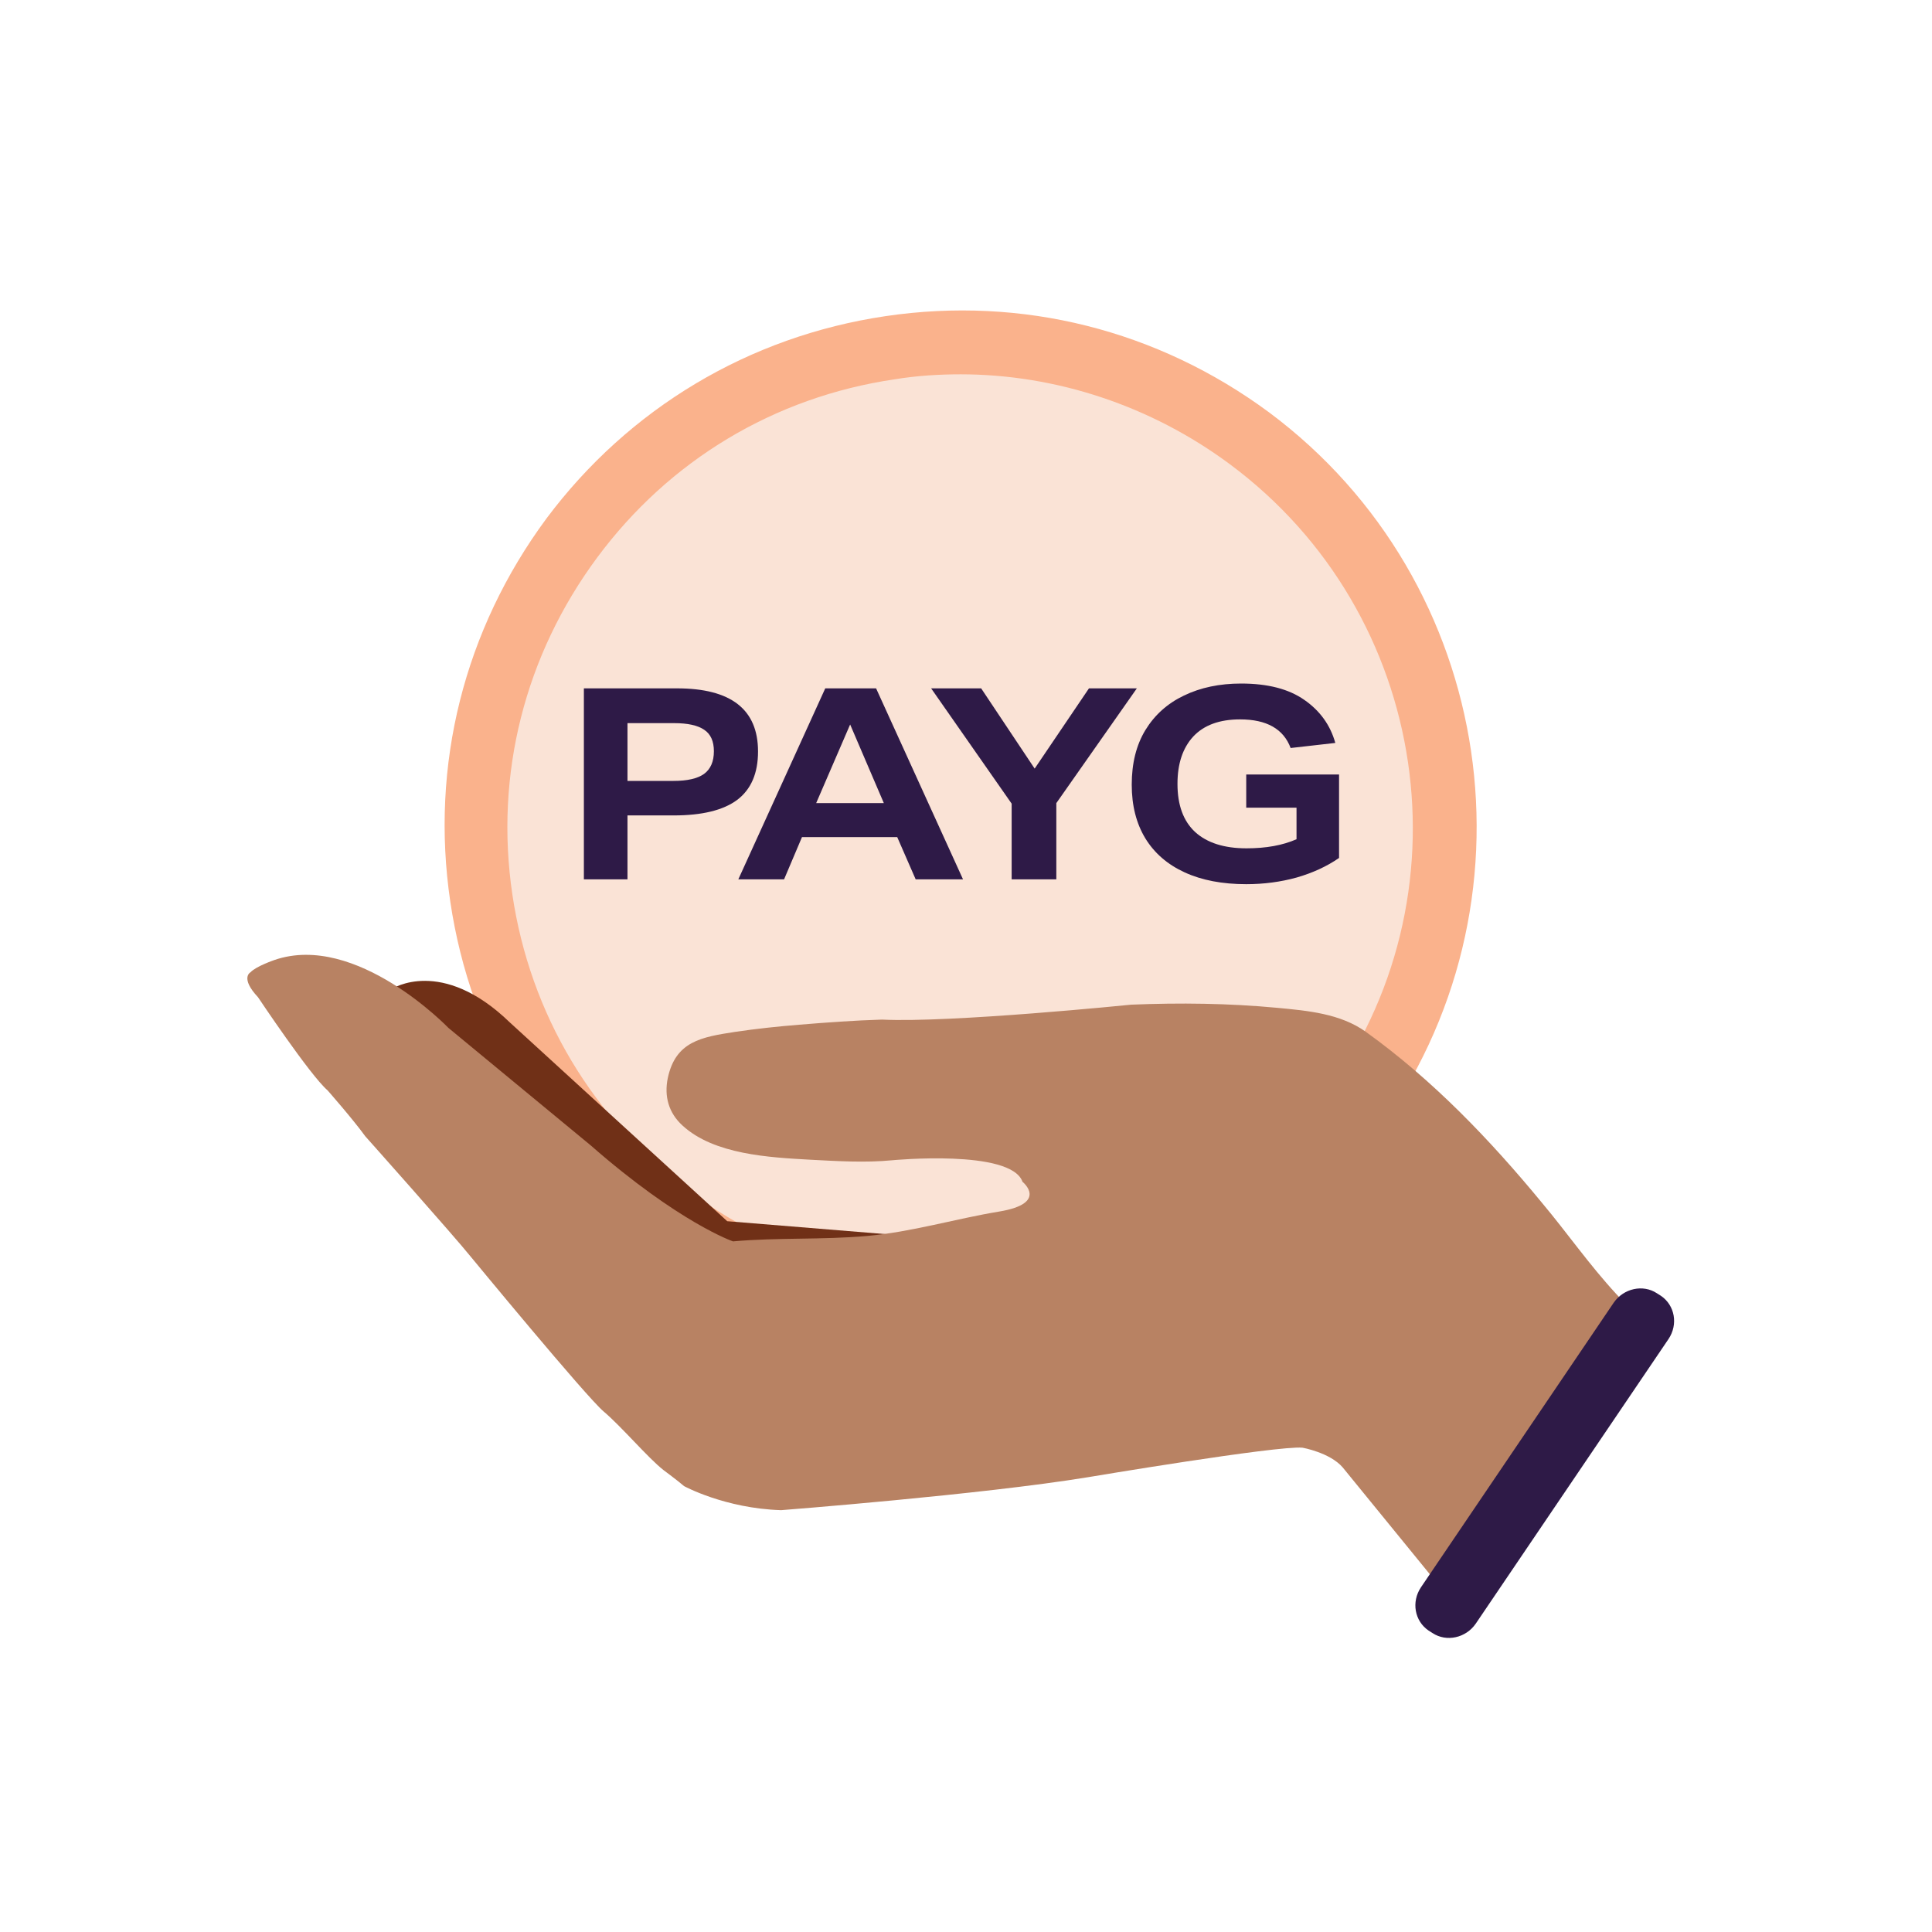 <svg width="65" height="65" viewBox="0 0 65 65" fill="none" xmlns="http://www.w3.org/2000/svg">
<path d="M32.347 44.126C41.352 44.126 48.651 36.829 48.651 27.828C48.651 18.826 41.352 11.53 32.347 11.53C23.343 11.53 16.044 18.826 16.044 27.828C16.044 36.829 23.343 44.126 32.347 44.126Z" fill="#FAE3D6"/>
<path d="M32.305 45.189C28.687 45.189 25.069 44.083 21.961 41.742C18.258 38.976 15.831 34.934 15.15 30.338C14.469 25.742 15.618 21.189 18.385 17.444C21.152 13.742 25.196 11.316 29.794 10.636C34.391 9.955 38.946 11.104 42.692 13.87C50.354 19.572 51.972 30.465 46.268 38.168C42.862 42.763 37.626 45.146 32.305 45.146V45.189ZM32.348 12.593C31.624 12.593 30.858 12.636 30.092 12.763C26.048 13.359 22.514 15.487 20.088 18.763C17.662 22.04 16.64 26.04 17.236 30.082C17.832 34.125 19.96 37.657 23.195 40.083C29.921 45.104 39.499 43.7 44.522 36.934C49.545 30.21 48.141 20.636 41.372 15.614C38.733 13.657 35.54 12.593 32.305 12.593H32.348Z" fill="#FAB28C"/>
<path d="M17.153 34.399L24.467 41.086L31.909 41.693L24.184 42.138L13.185 33.271C13.185 33.271 14.852 32.172 17.153 34.399Z" fill="#703017"/>
<path d="M55.725 44.888C54.76 43.915 55.316 44.551 54.389 43.548C53.463 42.546 52.732 41.485 51.883 40.473C50.128 38.342 48.208 36.337 45.955 34.717C45.097 34.1 43.996 34.004 42.972 33.907C41.334 33.753 39.696 33.734 38.058 33.801C38.058 33.801 31.974 34.418 29.673 34.303C28.737 34.332 27.81 34.399 26.884 34.476C26.163 34.534 25.441 34.611 24.729 34.717C23.598 34.891 22.73 35.035 22.467 36.27C22.34 36.886 22.497 37.446 22.965 37.87C24.027 38.844 25.88 38.94 27.255 39.017C28.161 39.065 29.117 39.123 30.014 39.036C30.014 39.036 34.011 38.651 34.401 39.76C34.401 39.76 35.298 40.483 33.612 40.762C32.149 41.003 30.687 41.447 29.175 41.582C27.664 41.717 26.163 41.63 24.661 41.765C24.661 41.765 22.857 41.148 19.874 38.535L15.086 34.582C15.086 34.582 11.986 31.353 9.236 32.297C9.236 32.297 8.612 32.51 8.427 32.712C8.427 32.712 8.066 32.895 8.681 33.551C8.681 33.551 10.436 36.183 11.021 36.684C11.021 36.684 11.869 37.648 12.288 38.227C12.288 38.227 15.262 41.562 15.866 42.314C15.866 42.314 19.718 46.99 20.312 47.491C20.907 47.993 21.804 49.053 22.321 49.458C22.321 49.458 22.828 49.834 23.013 49.998C23.013 49.998 24.388 50.75 26.28 50.808C26.28 50.808 33.017 50.287 36.605 49.699C36.605 49.699 42.972 48.629 43.82 48.706C43.82 48.706 44.746 48.87 45.175 49.371L49.358 54.5" fill="#B88263"/>
<path d="M49.65 54.626L56.134 45.052C56.466 44.561 56.349 43.915 55.881 43.597L55.744 43.51C55.276 43.201 54.623 43.346 54.291 43.828L47.808 53.401C47.476 53.893 47.593 54.539 48.061 54.857L48.198 54.944C48.666 55.252 49.319 55.108 49.65 54.626Z" fill="#2E1A47"/>
<path d="M19.644 23.159H22.776C24.594 23.159 25.503 23.867 25.503 25.283C25.503 26.015 25.269 26.558 24.801 26.912C24.333 27.26 23.622 27.434 22.668 27.434H21.111V29.585H19.644V23.159ZM22.659 26.273C23.121 26.273 23.463 26.195 23.685 26.039C23.907 25.877 24.018 25.622 24.018 25.274C24.018 24.938 23.91 24.698 23.694 24.554C23.478 24.404 23.139 24.329 22.677 24.329H21.111V26.273H22.659Z" fill="#2E1A47"/>
<path d="M27.765 23.159H29.475L32.4 29.585H30.807L30.186 28.163H26.982L26.379 29.585H24.84L27.765 23.159ZM29.736 27.02L28.602 24.374L27.459 27.02H29.736Z" fill="#2E1A47"/>
<path d="M31.327 23.159H33.01L34.81 25.859L36.637 23.159H38.248L35.539 27.02V29.585H34.036V27.038L31.327 23.159Z" fill="#2E1A47"/>
<path d="M45.051 28.865C44.643 29.147 44.169 29.366 43.629 29.522C43.089 29.672 42.522 29.747 41.928 29.747C41.124 29.747 40.434 29.615 39.858 29.351C39.282 29.087 38.841 28.706 38.535 28.208C38.229 27.704 38.076 27.101 38.076 26.399C38.076 25.679 38.229 25.067 38.535 24.563C38.847 24.053 39.279 23.666 39.831 23.402C40.389 23.132 41.031 22.997 41.757 22.997C42.651 22.997 43.359 23.18 43.881 23.546C44.409 23.912 44.757 24.395 44.925 24.995L43.422 25.166C43.182 24.524 42.615 24.203 41.721 24.203C41.031 24.203 40.506 24.395 40.146 24.779C39.792 25.163 39.615 25.694 39.615 26.372C39.615 27.086 39.813 27.626 40.209 27.992C40.611 28.358 41.187 28.541 41.937 28.541C42.597 28.541 43.158 28.439 43.62 28.235V27.173H41.928V26.057H45.051V28.865Z" fill="#2E1A47"/>
</svg>
